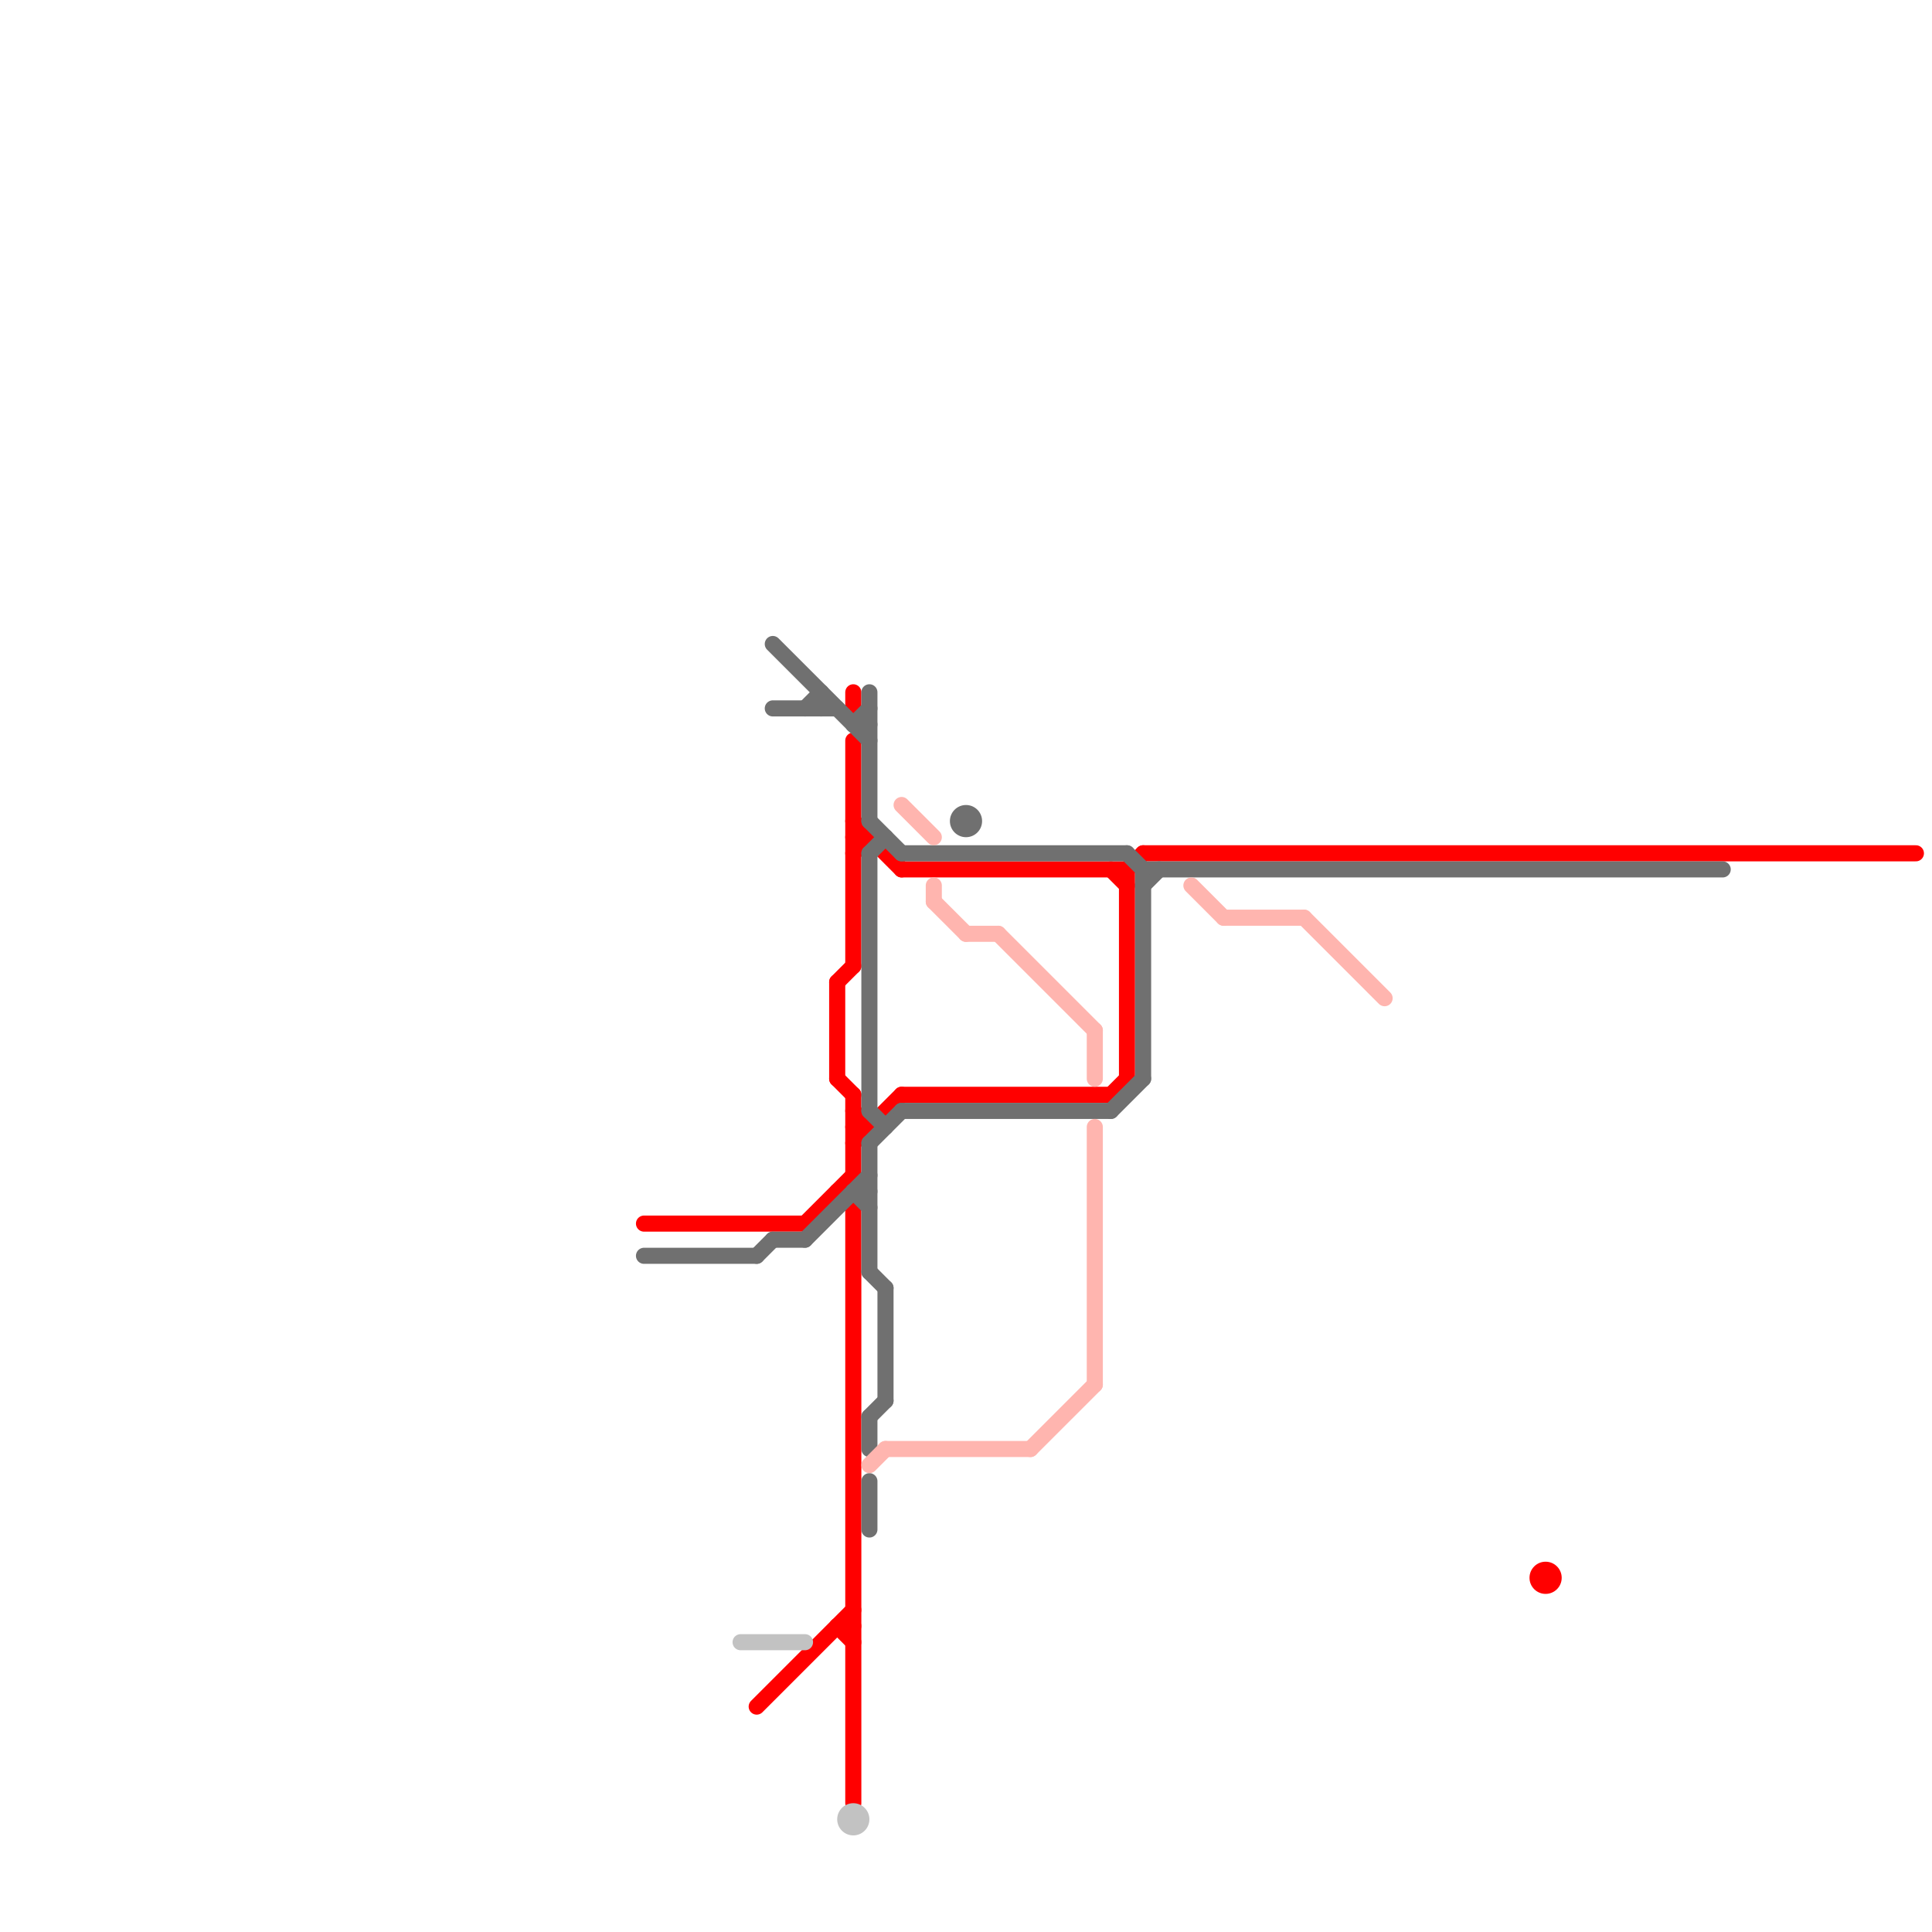 
<svg version="1.1" xmlns="http://www.w3.org/2000/svg" viewBox="0 0 120 120">
<style>text { font: 1px Helvetica; font-weight: 600; white-space: pre; dominant-baseline: central; } line { stroke-width: 1; fill: none; stroke-linecap: round; stroke-linejoin: round; } .c0 { stroke: #ff0000 } .c1 { stroke: #707070 } .c2 { stroke: #c2c2c2 } .c3 { stroke: #ffb5af }</style><defs><g id="wm-xf"><circle r="1.2" fill="#000"/><circle r="0.9" fill="#fff"/><circle r="0.6" fill="#000"/><circle r="0.3" fill="#fff"/></g><g id="wm"><circle r="0.6" fill="#000"/><circle r="0.3" fill="#fff"/></g></defs><line class="c0" x1="70" y1="54" x2="71" y2="53"/><line class="c0" x1="53" y1="52" x2="54" y2="52"/><line class="c0" x1="53" y1="71" x2="56" y2="68"/><line class="c0" x1="69" y1="54" x2="70" y2="55"/><line class="c0" x1="53" y1="53" x2="54" y2="52"/><line class="c0" x1="52" y1="74" x2="53" y2="75"/><line class="c0" x1="47" y1="106" x2="53" y2="100"/><line class="c0" x1="52" y1="61" x2="53" y2="60"/><line class="c0" x1="53" y1="46" x2="53" y2="60"/><line class="c0" x1="40" y1="76" x2="50" y2="76"/><line class="c0" x1="53" y1="43" x2="53" y2="44"/><line class="c0" x1="52" y1="67" x2="53" y2="68"/><line class="c0" x1="53" y1="51" x2="56" y2="54"/><line class="c0" x1="53" y1="69" x2="54" y2="70"/><line class="c0" x1="71" y1="53" x2="119" y2="53"/><line class="c0" x1="52" y1="101" x2="53" y2="102"/><line class="c0" x1="52" y1="61" x2="52" y2="67"/><line class="c0" x1="53" y1="70" x2="54" y2="70"/><line class="c0" x1="56" y1="68" x2="69" y2="68"/><line class="c0" x1="56" y1="54" x2="70" y2="54"/><line class="c0" x1="50" y1="76" x2="53" y2="73"/><line class="c0" x1="69" y1="68" x2="70" y2="67"/><line class="c0" x1="52" y1="101" x2="53" y2="101"/><line class="c0" x1="53" y1="75" x2="53" y2="112"/><line class="c0" x1="70" y1="54" x2="70" y2="67"/><line class="c0" x1="53" y1="68" x2="53" y2="73"/><circle cx="96" cy="98" r="1" fill="#ff0000" /><line class="c1" x1="47" y1="78" x2="48" y2="77"/><line class="c1" x1="56" y1="53" x2="70" y2="53"/><line class="c1" x1="54" y1="88" x2="54" y2="90"/><line class="c1" x1="71" y1="54" x2="107" y2="54"/><line class="c1" x1="53" y1="45" x2="54" y2="44"/><line class="c1" x1="69" y1="69" x2="71" y2="67"/><line class="c1" x1="50" y1="44" x2="51" y2="43"/><line class="c1" x1="54" y1="71" x2="54" y2="79"/><line class="c1" x1="48" y1="77" x2="50" y2="77"/><line class="c1" x1="40" y1="78" x2="47" y2="78"/><line class="c1" x1="51" y1="43" x2="51" y2="44"/><line class="c1" x1="71" y1="54" x2="71" y2="67"/><line class="c1" x1="54" y1="92" x2="54" y2="95"/><line class="c1" x1="50" y1="77" x2="54" y2="73"/><line class="c1" x1="48" y1="40" x2="54" y2="46"/><line class="c1" x1="53" y1="74" x2="54" y2="75"/><line class="c1" x1="54" y1="71" x2="56" y2="69"/><line class="c1" x1="54" y1="79" x2="55" y2="80"/><line class="c1" x1="54" y1="51" x2="56" y2="53"/><line class="c1" x1="54" y1="88" x2="55" y2="87"/><line class="c1" x1="55" y1="80" x2="55" y2="87"/><line class="c1" x1="71" y1="55" x2="72" y2="54"/><line class="c1" x1="70" y1="53" x2="71" y2="54"/><line class="c1" x1="53" y1="45" x2="54" y2="45"/><line class="c1" x1="53" y1="74" x2="54" y2="74"/><line class="c1" x1="54" y1="43" x2="54" y2="51"/><line class="c1" x1="48" y1="44" x2="52" y2="44"/><line class="c1" x1="54" y1="53" x2="55" y2="52"/><line class="c1" x1="56" y1="69" x2="69" y2="69"/><line class="c1" x1="54" y1="53" x2="54" y2="69"/><line class="c1" x1="54" y1="69" x2="55" y2="70"/><circle cx="60" cy="51" r="1" fill="#707070" /><line class="c2" x1="46" y1="102" x2="50" y2="102"/><circle cx="53" cy="113" r="1" fill="#c2c2c2" /><line class="c3" x1="76" y1="57" x2="81" y2="57"/><line class="c3" x1="60" y1="58" x2="62" y2="58"/><line class="c3" x1="56" y1="50" x2="58" y2="52"/><line class="c3" x1="81" y1="57" x2="86" y2="62"/><line class="c3" x1="62" y1="58" x2="68" y2="64"/><line class="c3" x1="74" y1="55" x2="76" y2="57"/><line class="c3" x1="54" y1="91" x2="55" y2="90"/><line class="c3" x1="58" y1="55" x2="58" y2="56"/><line class="c3" x1="55" y1="90" x2="64" y2="90"/><line class="c3" x1="64" y1="90" x2="68" y2="86"/><line class="c3" x1="68" y1="70" x2="68" y2="86"/><line class="c3" x1="58" y1="56" x2="60" y2="58"/><line class="c3" x1="68" y1="64" x2="68" y2="67"/>
</svg>
